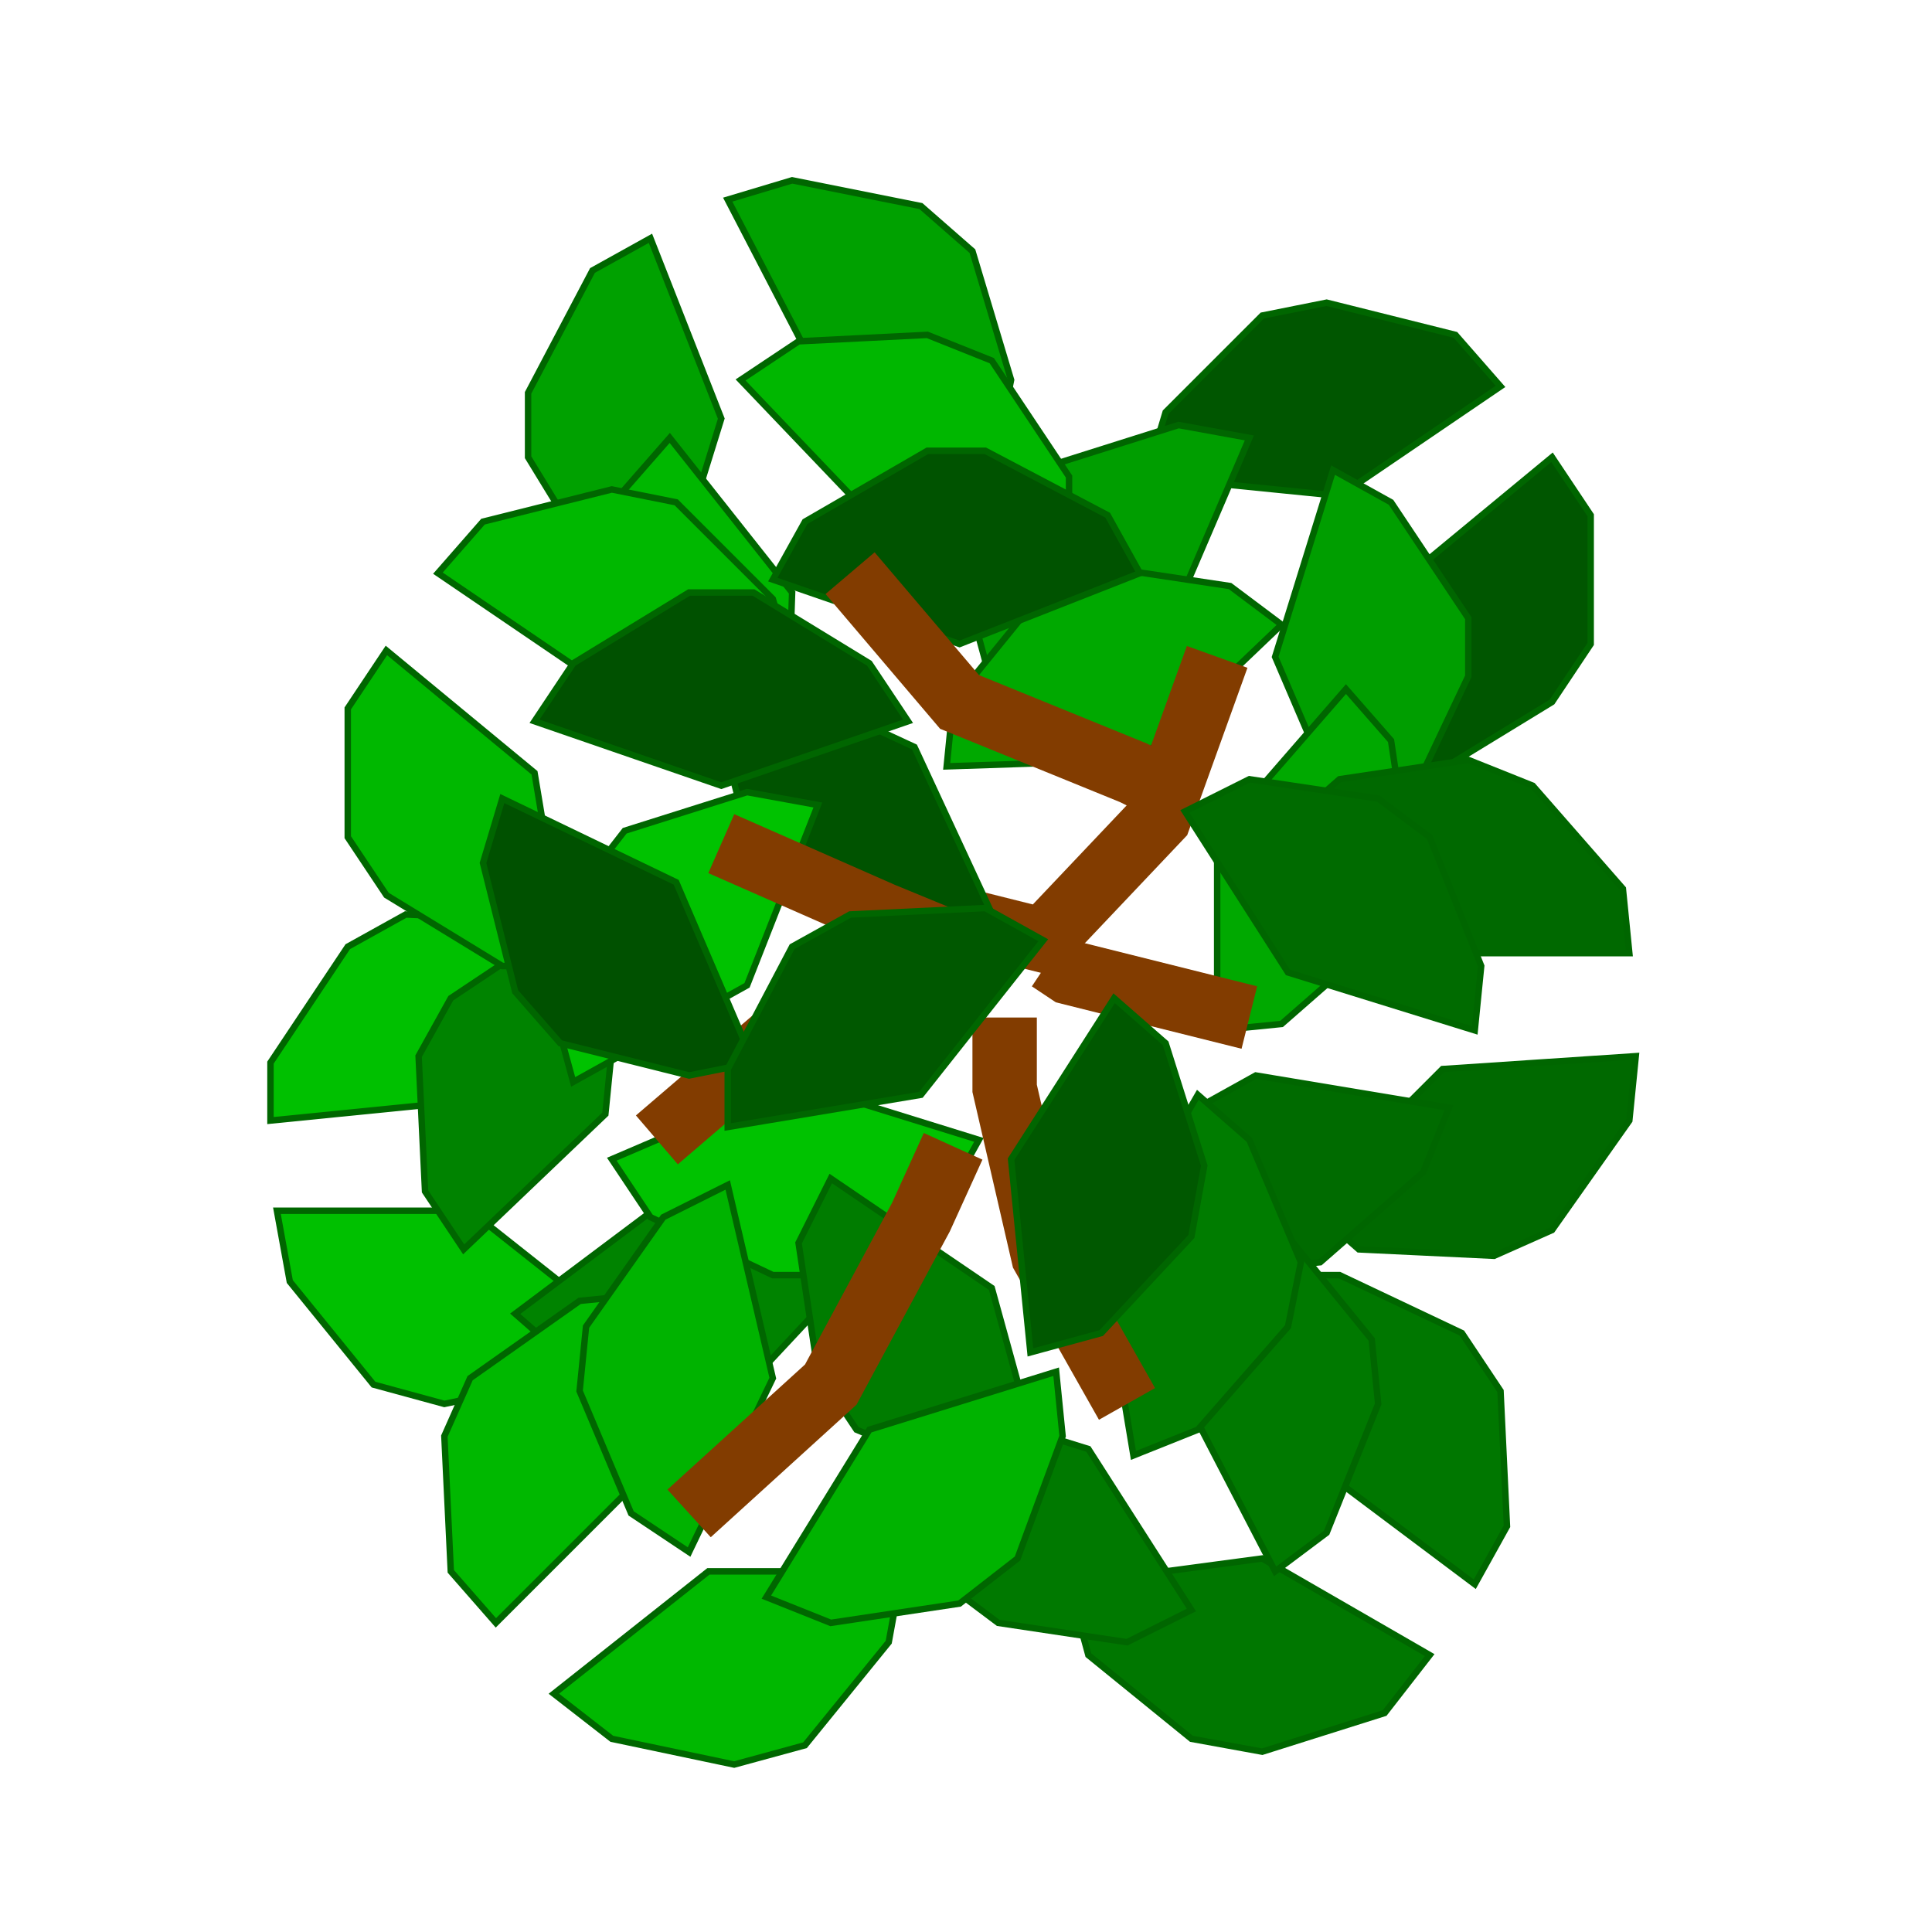<?xml version="1.0" encoding="UTF-8" standalone="no"?>
<svg
   xmlns:dc="http://purl.org/dc/elements/1.1/"
   xmlns:cc="http://creativecommons.org/ns#"
   xmlns:rdf="http://www.w3.org/1999/02/22-rdf-syntax-ns#"
   xmlns:svg="http://www.w3.org/2000/svg"
   xmlns="http://www.w3.org/2000/svg"
   xmlns:xlink="http://www.w3.org/1999/xlink"
   width="300"
   height="300"
   viewBox= "0 0 300 300"
   version="1.1"
   id="svg8">
  <title
     id="title1">Tree</title>
  <defs
     id="defs1" />
  <!--      Created in C++ algorithm       -->
  <!-- Attention: do not modify this code. -->

     <path
        id="Polygon0"
        style="opacity:1.0;fill:#005600;stroke:#006600;stroke-width:1;stroke-opacity:1"
        d="M 208,77 L 233,60 L 226,52 L 206,47 L 196,49 L 181,64 L 178,74 L 208,77 Z" />
     <path
        id="Polygon1"
        style="opacity:1.0;fill:#005600;stroke:#006600;stroke-width:1;stroke-opacity:1"
        d="M 218,90 L 213,120 L 223,120 L 241,109 L 247,100 L 247,80 L 241,71 L 218,90 Z" />
     <path
        id="Polygon2"
        style="opacity:1.0;fill:#009E00;stroke:#006600;stroke-width:1;stroke-opacity:1"
        d="M 182,96 L 194,68 L 183,66 L 164,72 L 157,80 L 152,99 L 155,110 L 182,96 Z" />
     <path
        id="Polygon3"
        style="opacity:1.0;fill:#009E00;stroke:#006600;stroke-width:1;stroke-opacity:1"
        d="M 198,102 L 210,130 L 219,124 L 228,105 L 228,96 L 216,78 L 207,73 L 198,102 Z" />
     <path
        id="Polygon4"
        style="opacity:1.0;fill:#00A900;stroke:#006600;stroke-width:1;stroke-opacity:1"
        d="M 177,118 L 199,97 L 191,91 L 171,88 L 161,93 L 148,109 L 147,119 L 177,118 Z" />
     <path
        id="Polygon5"
        style="opacity:1.0;fill:#00A900;stroke:#006600;stroke-width:1;stroke-opacity:1"
        d="M 189,130 L 189,160 L 199,159 L 215,145 L 219,135 L 216,115 L 209,107 L 189,130 Z" />
     <polyline
        id="Line6"
        style="opacity:1.0;fill:none;stroke:#823C00;stroke-width:10;stroke-opacity:1"
        points="189,102 180,127 162,146 146,142 " />
     <path
        id="Polygon7"
        style="opacity:1.0;fill:#00A100;stroke:#006600;stroke-width:1;stroke-opacity:1"
        d="M 112,65 L 101,37 L 92,42 L 82,61 L 82,71 L 93,89 L 103,94 L 112,65 Z" />
     <path
        id="Polygon8"
        style="opacity:1.0;fill:#00A100;stroke:#006600;stroke-width:1;stroke-opacity:1"
        d="M 127,58 L 155,69 L 157,59 L 151,39 L 143,32 L 123,28 L 113,31 L 127,58 Z" />
     <path
        id="Polygon9"
        style="opacity:1.0;fill:#00B700;stroke:#006600;stroke-width:1;stroke-opacity:1"
        d="M 123,92 L 104,68 L 97,76 L 93,96 L 96,106 L 112,120 L 122,122 L 123,92 Z" />
     <path
        id="Polygon10"
        style="opacity:1.0;fill:#00B700;stroke:#006600;stroke-width:1;stroke-opacity:1"
        d="M 136,81 L 166,84 L 166,74 L 154,56 L 144,52 L 124,53 L 115,59 L 136,81 Z" />
     <path
        id="Polygon11"
        style="opacity:1.0;fill:#005300;stroke:#006600;stroke-width:1;stroke-opacity:1"
        d="M 142,116 L 114,103 L 112,114 L 117,133 L 125,141 L 144,146 L 155,144 L 142,116 Z" />
     <path
        id="Polygon12"
        style="opacity:1.0;fill:#005300;stroke:#006600;stroke-width:1;stroke-opacity:1"
        d="M 149,100 L 177,89 L 172,80 L 153,70 L 144,70 L 125,81 L 120,90 L 149,100 Z" />
     <polyline
        id="Line13"
        style="opacity:1.0;fill:none;stroke:#823C00;stroke-width:10;stroke-opacity:1"
        points="132,89 149,109 176,120 180,122 " />
     <path
        id="Polygon14"
        style="opacity:1.0;fill:#00C000;stroke:#006600;stroke-width:1;stroke-opacity:1"
        d="M 73,188 L 43,188 L 45,199 L 58,215 L 69,218 L 88,214 L 97,207 L 73,188 Z" />
     <path
        id="Polygon15"
        style="opacity:1.0;fill:#00C000;stroke:#006600;stroke-width:1;stroke-opacity:1"
        d="M 72,171 L 93,149 L 84,143 L 63,142 L 54,147 L 42,165 L 42,174 L 72,171 Z" />
     <path
        id="Polygon16"
        style="opacity:1.0;fill:#008300;stroke:#006600;stroke-width:1;stroke-opacity:1"
        d="M 104,186 L 80,204 L 88,211 L 107,216 L 118,213 L 132,198 L 134,187 L 104,186 Z" />
     <path
        id="Polygon17"
        style="opacity:1.0;fill:#008300;stroke:#006600;stroke-width:1;stroke-opacity:1"
        d="M 94,173 L 97,143 L 88,143 L 70,155 L 65,164 L 66,185 L 72,194 L 94,173 Z" />
     <path
        id="Polygon18"
        style="opacity:1.0;fill:#00C200;stroke:#006600;stroke-width:1;stroke-opacity:1"
        d="M 123,168 L 95,180 L 101,189 L 120,198 L 129,198 L 147,186 L 152,177 L 123,168 Z" />
     <path
        id="Polygon19"
        style="opacity:1.0;fill:#00C200;stroke:#006600;stroke-width:1;stroke-opacity:1"
        d="M 116,153 L 127,125 L 116,123 L 97,129 L 90,138 L 86,157 L 89,168 L 116,153 Z" />
     <polyline
        id="Line20"
        style="opacity:1.0;fill:none;stroke:#823C00;stroke-width:10;stroke-opacity:1"
        points="102,177 123,159 147,147 148,148 " />
     <path
        id="Polygon21"
        style="opacity:1.0;fill:#00B800;stroke:#006600;stroke-width:1;stroke-opacity:1"
        d="M 83,120 L 60,101 L 54,110 L 54,130 L 60,139 L 78,150 L 88,150 L 83,120 Z" />
     <path
        id="Polygon22"
        style="opacity:1.0;fill:#00B800;stroke:#006600;stroke-width:1;stroke-opacity:1"
        d="M 93,106 L 123,103 L 120,93 L 105,78 L 95,76 L 75,81 L 68,89 L 93,106 Z" />
     <path
        id="Polygon23"
        style="opacity:1.0;fill:#005100;stroke:#006600;stroke-width:1;stroke-opacity:1"
        d="M 105,137 L 78,124 L 75,134 L 80,154 L 87,162 L 107,167 L 117,165 L 105,137 Z" />
     <path
        id="Polygon24"
        style="opacity:1.0;fill:#005100;stroke:#006600;stroke-width:1;stroke-opacity:1"
        d="M 112,122 L 141,112 L 135,103 L 117,92 L 107,92 L 89,103 L 83,112 L 112,122 Z" />
     <polyline
        id="Line25"
        style="opacity:1.0;fill:none;stroke:#823C00;stroke-width:10;stroke-opacity:1"
        points="112,131 137,142 154,149 " />
     <path
        id="Polygon26"
        style="opacity:1.0;fill:#006900;stroke:#006600;stroke-width:1;stroke-opacity:1"
        d="M 223,148 L 253,148 L 252,138 L 238,122 L 228,118 L 208,121 L 200,128 L 223,148 Z" />
     <path
        id="Polygon27"
        style="opacity:1.0;fill:#006900;stroke:#006600;stroke-width:1;stroke-opacity:1"
        d="M 224,166 L 203,187 L 211,194 L 232,195 L 241,191 L 253,174 L 254,164 L 224,166 Z" />
     <path
        id="Polygon28"
        style="opacity:1.0;fill:#006B00;stroke:#006600;stroke-width:1;stroke-opacity:1"
        d="M 200,151 L 229,160 L 230,150 L 222,130 L 214,124 L 194,121 L 184,126 L 200,151 Z" />
     <path
        id="Polygon29"
        style="opacity:1.0;fill:#006B00;stroke:#006600;stroke-width:1;stroke-opacity:1"
        d="M 195,167 L 168,182 L 175,190 L 195,197 L 205,196 L 221,182 L 225,172 L 195,167 Z" />
     <polyline
        id="Line30"
        style="opacity:1.0;fill:none;stroke:#823C00;stroke-width:10;stroke-opacity:1"
        points="194,158 166,151 163,149 " />
     <path
        id="Polygon31"
        style="opacity:1.0;fill:#007700;stroke:#006600;stroke-width:1;stroke-opacity:1"
        d="M 205,228 L 229,246 L 234,237 L 233,216 L 227,207 L 208,198 L 199,198 L 205,228 Z" />
     <path
        id="Polygon32"
        style="opacity:1.0;fill:#007700;stroke:#006600;stroke-width:1;stroke-opacity:1"
        d="M 196,242 L 166,246 L 169,257 L 185,270 L 196,272 L 215,266 L 222,257 L 196,242 Z" />
     <path
        id="Polygon33"
        style="opacity:1.0;fill:#007900;stroke:#006600;stroke-width:1;stroke-opacity:1"
        d="M 184,217 L 198,244 L 206,238 L 214,218 L 213,208 L 200,192 L 190,187 L 184,217 Z" />
     <path
        id="Polygon34"
        style="opacity:1.0;fill:#007900;stroke:#006600;stroke-width:1;stroke-opacity:1"
        d="M 169,225 L 140,216 L 139,226 L 147,246 L 155,252 L 175,255 L 185,250 L 169,225 Z" />
     <path
        id="Polygon35"
        style="opacity:1.0;fill:#007C00;stroke:#006600;stroke-width:1;stroke-opacity:1"
        d="M 171,196 L 176,226 L 186,222 L 200,206 L 202,196 L 194,177 L 186,170 L 171,196 Z" />
     <path
        id="Polygon36"
        style="opacity:1.0;fill:#007C00;stroke:#006600;stroke-width:1;stroke-opacity:1"
        d="M 154,200 L 129,183 L 124,193 L 127,213 L 133,222 L 152,230 L 162,229 L 154,200 Z" />
     <polyline
        id="Line37"
        style="opacity:1.0;fill:none;stroke:#823C00;stroke-width:10;stroke-opacity:1"
        points="175,218 162,195 156,169 156,158 " />
     <path
        id="Polygon38"
        style="opacity:1.0;fill:#005800;stroke:#006600;stroke-width:1;stroke-opacity:1"
        d="M 143,170 L 162,146 L 153,141 L 132,142 L 123,147 L 113,166 L 113,175 L 143,170 Z" />
     <path
        id="Polygon39"
        style="opacity:1.0;fill:#005800;stroke:#006600;stroke-width:1;stroke-opacity:1"
        d="M 157,180 L 160,210 L 171,207 L 185,192 L 187,181 L 181,162 L 173,155 L 157,180 Z" />
     <path
        id="Polygon40"
        style="opacity:1.0;fill:#00B800;stroke:#006600;stroke-width:1;stroke-opacity:1"
        d="M 110,244 L 86,263 L 95,270 L 114,274 L 125,271 L 138,255 L 140,244 L 110,244 Z" />
     <path
        id="Polygon41"
        style="opacity:1.0;fill:#00B800;stroke:#006600;stroke-width:1;stroke-opacity:1"
        d="M 98,231 L 100,201 L 90,202 L 73,214 L 69,223 L 70,244 L 77,252 L 98,231 Z" />
     <path
        id="Polygon42"
        style="opacity:1.0;fill:#00B300;stroke:#006600;stroke-width:1;stroke-opacity:1"
        d="M 135,222 L 119,248 L 129,252 L 149,249 L 158,242 L 165,223 L 164,213 L 135,222 Z" />
     <path
        id="Polygon43"
        style="opacity:1.0;fill:#00B300;stroke:#006600;stroke-width:1;stroke-opacity:1"
        d="M 120,214 L 113,184 L 103,189 L 91,206 L 90,216 L 98,235 L 107,241 L 120,214 Z" />
     <polyline
        id="Line44"
        style="opacity:1.0;fill:none;stroke:#823C00;stroke-width:10;stroke-opacity:1"
        points="107,235 129,215 143,189 148,178 " />

  <!-- Attention: do not modify this code. -->
</svg>